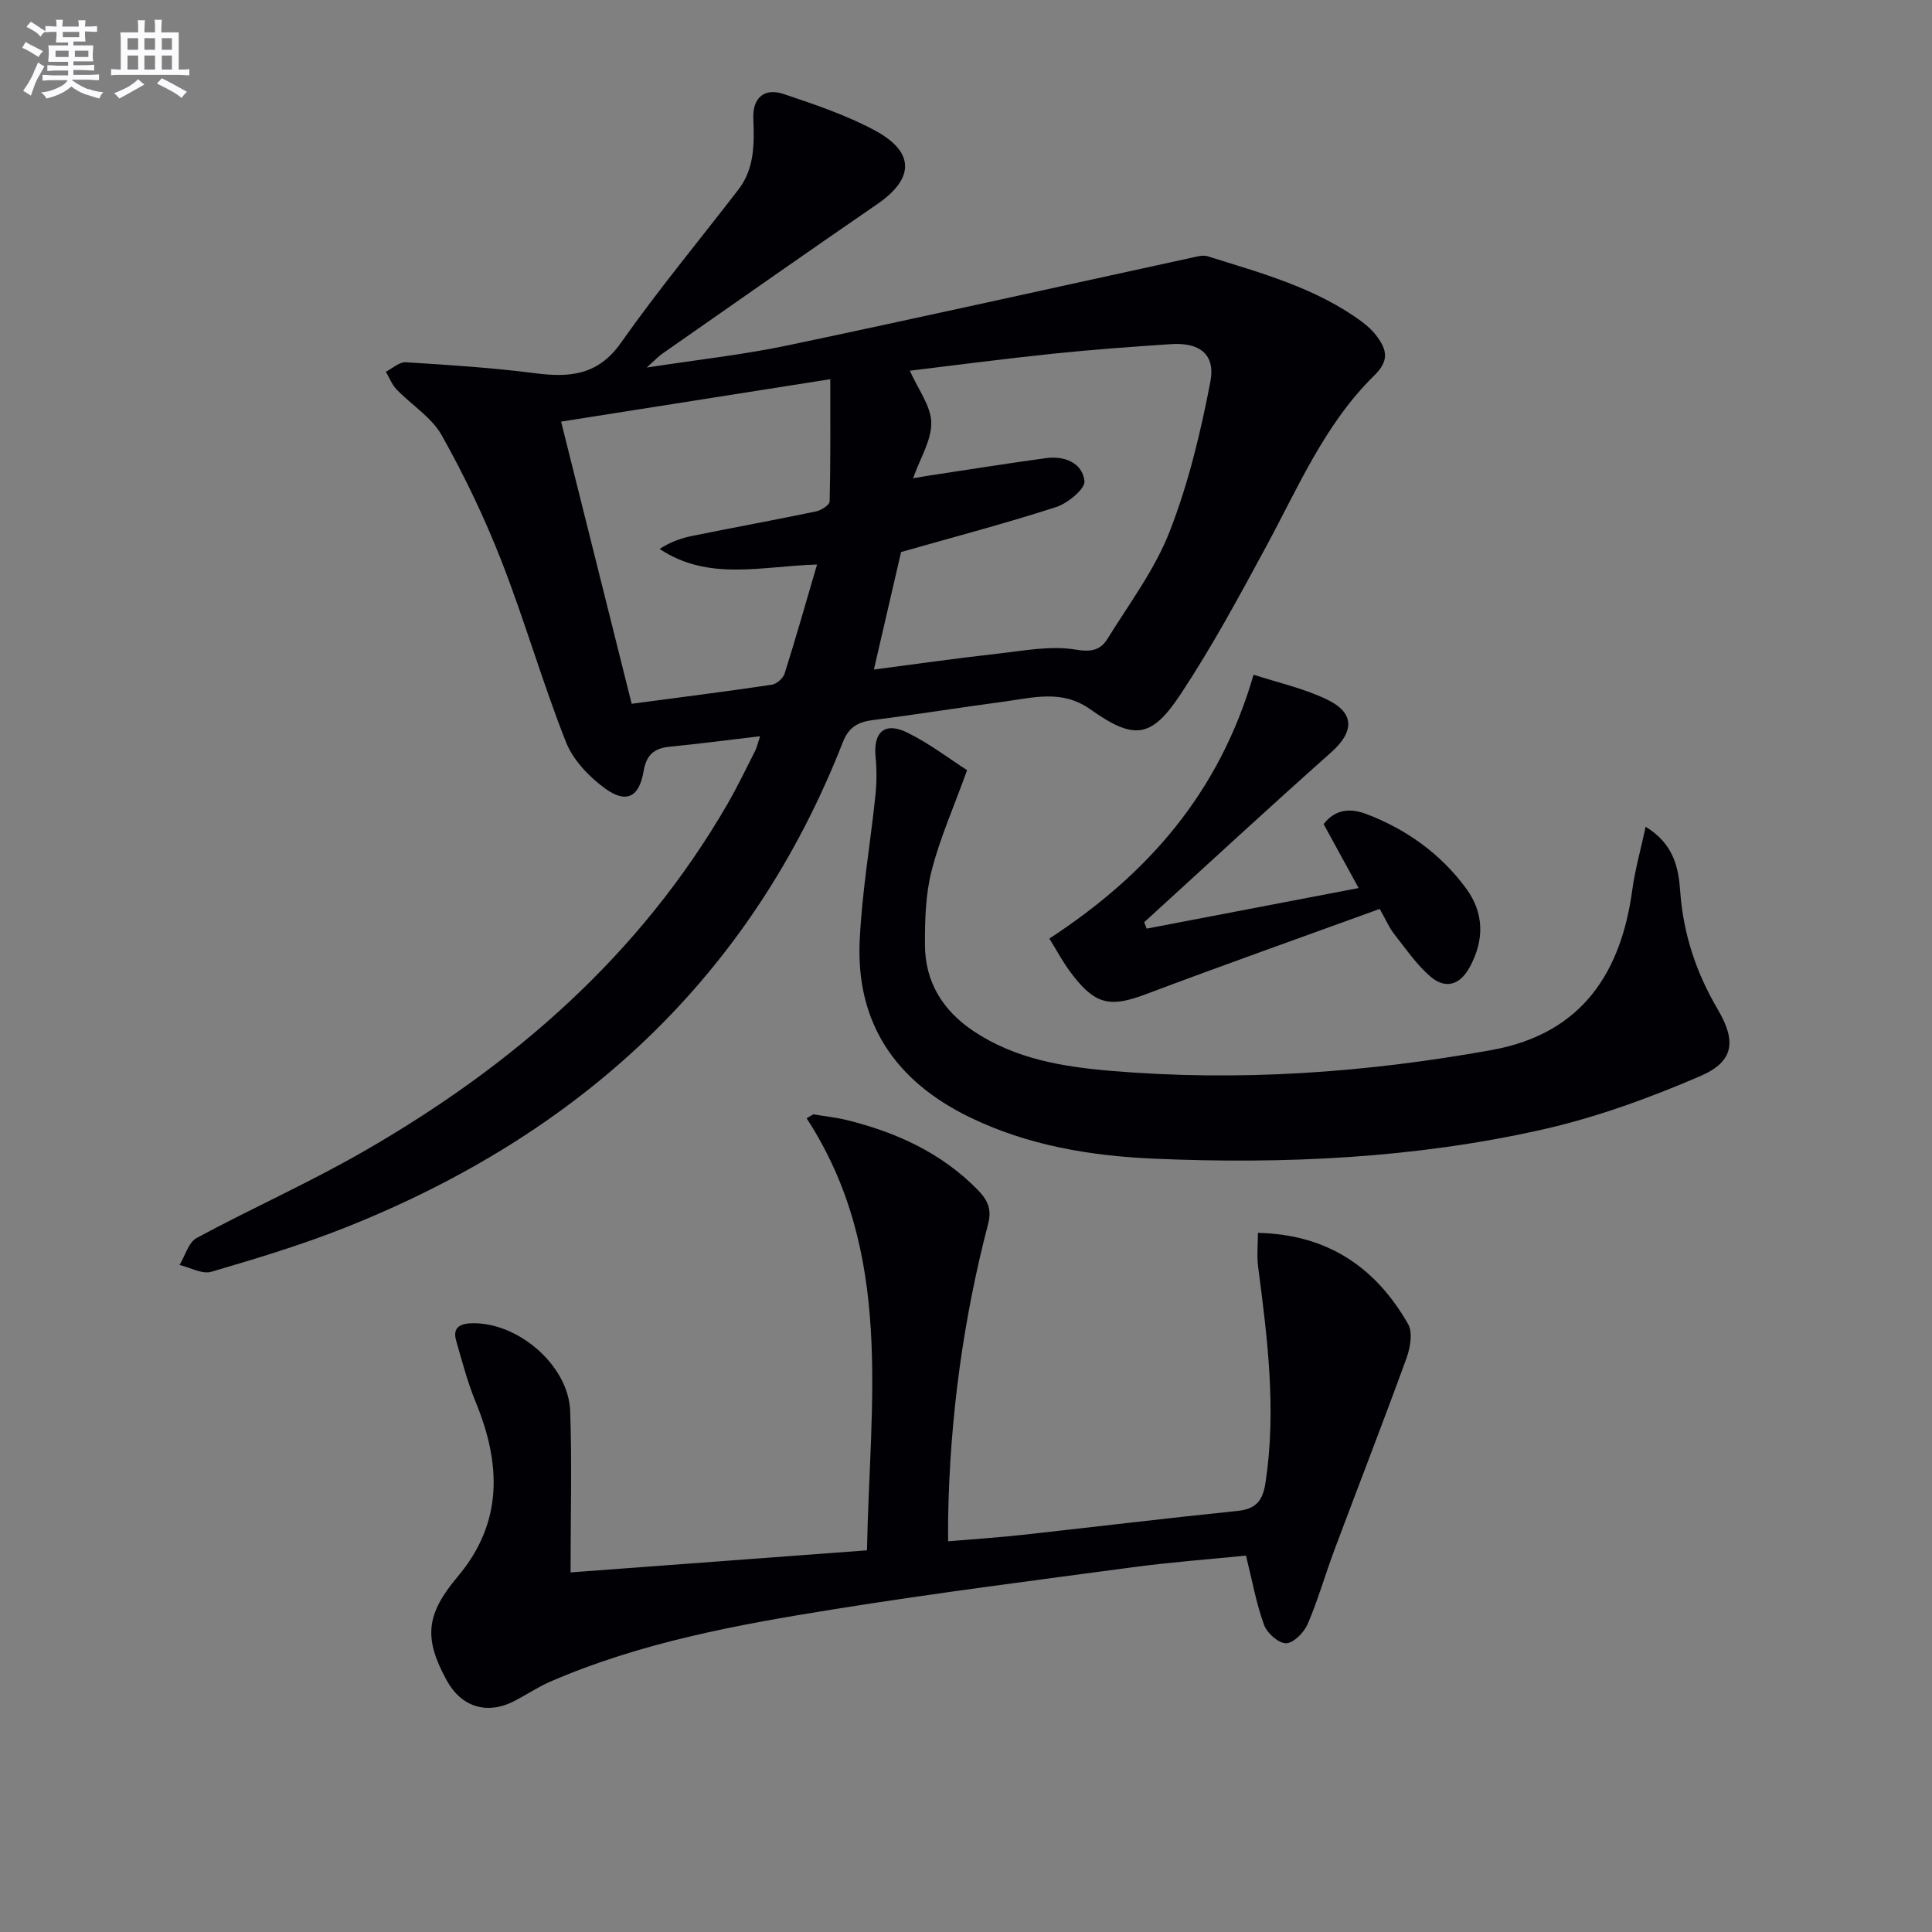 <svg enable-background="new 0 0 400 400" viewBox="0 0 400 400" xmlns="http://www.w3.org/2000/svg"><rect x="0" y="0" width="400" height="400" fill="#808080" stroke="none"/><g fill="#010105"><path d="m157.36 152.43c-6.88.81-12.79 1.59-18.71 2.17-3.24.32-4.84 1.7-5.41 5.11-.89 5.32-3.57 6.71-7.91 3.57-3.35-2.42-6.68-5.91-8.16-9.66-4.87-12.33-8.53-25.13-13.35-37.48-3.49-8.93-7.67-17.65-12.36-26.01-2.1-3.74-6.27-6.29-9.37-9.52-.96-1-1.48-2.42-2.2-3.65 1.37-.69 2.79-2.04 4.11-1.96 8.95.56 17.91 1.13 26.8 2.27 7.18.93 13.02.43 17.76-6.3 7.66-10.87 16.17-21.15 24.3-31.69 3.41-4.42 3.3-9.58 3.11-14.8-.16-4.21 2.26-6.36 6.26-5.02 6.43 2.16 12.97 4.35 18.91 7.55 8.32 4.47 8.16 9.97.54 15.21-14.94 10.27-29.77 20.69-44.64 31.07-.76.53-1.4 1.24-3.14 2.81 10.6-1.64 19.94-2.65 29.08-4.57 27.92-5.87 55.76-12.09 83.63-18.15 1.12-.24 2.41-.64 3.42-.32 11.09 3.48 22.38 6.51 31.95 13.56 1.19.88 2.32 1.94 3.18 3.14 2.03 2.79 2.44 4.98-.67 8.02-10.15 9.95-15.65 22.98-22.29 35.27-5.6 10.37-11.23 20.79-17.72 30.61-6.12 9.26-9.67 9.62-18.78 3.17-5.83-4.13-11.79-2.37-17.81-1.57-9.04 1.2-18.04 2.66-27.08 3.81-3.08.39-5.05 1.39-6.29 4.55-19.17 48.95-54.7 81.27-102.89 100.48-9.08 3.62-18.5 6.46-27.89 9.21-1.89.55-4.37-.89-6.57-1.41 1.16-1.91 1.86-4.68 3.56-5.6 11.4-6.15 23.28-11.43 34.5-17.88 30.95-17.78 57.24-40.6 75.35-71.9 2.08-3.6 3.88-7.36 5.77-11.07.29-.55.41-1.18 1.01-3.02zm31.01-75.68c1.73 3.9 4.36 7.28 4.44 10.72.08 3.64-2.28 7.34-3.77 11.56 1.52-.26 2.45-.44 3.39-.58 8.02-1.21 16.02-2.49 24.05-3.59 3.86-.53 7.6.89 8.05 4.74.19 1.59-3.45 4.6-5.86 5.38-10.53 3.4-21.24 6.22-32.11 9.31-1.76 7.62-3.65 15.75-5.63 24.33 8.8-1.14 17.14-2.34 25.5-3.27 5.41-.6 11.02-1.73 16.25-.86 3.31.55 5.16.09 6.59-2.2 4.53-7.31 9.83-14.37 12.91-22.28 3.87-9.94 6.41-20.51 8.42-31.02 1.08-5.66-2.29-8.14-8.16-7.74-8.12.54-16.24 1.13-24.33 1.97-10.22 1.06-20.41 2.41-29.74 3.53zm-57.59 68.96c9.98-1.33 19.5-2.53 28.99-3.94 1.01-.15 2.36-1.32 2.67-2.3 2.32-7.33 4.41-14.73 6.72-22.59-11.49.33-22.45 3.52-32.6-3.23 2.12-1.36 4.32-2.2 6.59-2.66 8.59-1.75 17.21-3.32 25.79-5.1 1.08-.23 2.81-1.33 2.83-2.06.2-8.2.13-16.41.13-25.32-18.81 2.96-37.07 5.84-55.73 8.78 4.97 19.88 9.79 39.15 14.61 58.42z"/><path d="m118.13 325.55c20.64-1.54 40.65-3.02 61.37-4.57.55-30.68 5.72-61.44-12.5-89.46.46-.27.93-.54 1.39-.81 2.37.4 4.78.65 7.11 1.23 10.15 2.54 19.42 6.75 26.9 14.38 2.03 2.07 2.99 3.96 2.19 7.04-5.22 20-7.94 40.36-8.29 61.02-.02 1.31 0 2.62 0 4.73 5.3-.45 10.34-.78 15.36-1.33 14.85-1.63 29.69-3.44 44.56-4.96 3.88-.4 5.23-2.17 5.79-5.86 2.28-15.02.41-29.85-1.53-44.71-.29-2.21-.04-4.49-.04-7 14.48.33 24.41 7.18 31.1 18.9 1 1.75.43 4.92-.36 7.1-4.82 13.24-9.94 26.38-14.88 39.58-1.92 5.12-3.41 10.42-5.57 15.43-.75 1.74-2.91 3.93-4.46 3.96-1.55.02-3.95-2.1-4.56-3.8-1.61-4.41-2.44-9.11-3.74-14.35-7.2.73-15.27 1.32-23.27 2.39-20.72 2.77-41.47 5.42-62.11 8.73-19.98 3.2-39.92 6.85-58.67 14.98-2.58 1.12-4.94 2.73-7.45 4.02-5.63 2.9-10.95 1.25-13.98-4.28-4.82-8.8-4.3-13.68 2.29-21.51 9.4-11.18 8.97-23.31 3.73-36.06-1.69-4.11-2.83-8.45-4.06-12.74-.74-2.56.53-3.53 3.12-3.63 9.54-.34 20.14 8.64 20.48 18.19.38 10.73.08 21.49.08 33.39z"/><path d="m200.23 159.46c-2.82 7.79-5.65 14.15-7.35 20.81-1.26 4.92-1.39 10.21-1.38 15.34.02 7.7 3.7 13.63 10.1 17.9 8.61 5.74 18.4 7.35 28.4 8.2 26.49 2.24 52.73.4 78.87-4.32 19.02-3.44 26.82-16.49 29.08-33.16.56-4.16 1.73-8.24 2.76-13.05 5.88 3.56 6.82 8.57 7.16 13.38.63 8.84 3.33 16.88 7.77 24.42 3.83 6.51 3.46 10.77-3.6 13.81-10.59 4.56-21.61 8.58-32.84 11.1-26.4 5.93-53.34 7.17-80.31 6-13.1-.57-26.09-2.73-38.13-8.58-15.25-7.41-23.56-19.39-22.77-36.54.46-10.07 2.21-20.08 3.26-30.13.27-2.62.29-5.32.03-7.94-.51-5.16 1.92-7.34 6.64-4.99 4.56 2.25 8.66 5.41 12.31 7.75z"/><path d="m217.26 194.32c20.5-13.4 35.2-30.26 42.28-54.63 4.81 1.58 10.3 2.78 15.23 5.15 5.8 2.79 5.57 6.71.83 10.93-13.04 11.58-25.83 23.43-38.71 35.17.17.44.34.88.52 1.32 14.44-2.76 28.88-5.53 43.88-8.4-2.56-4.68-4.86-8.87-7.25-13.24 2.49-3.2 5.63-3.31 8.91-2.06 8.26 3.15 15.27 8.19 20.53 15.29 3.8 5.12 3.9 10.74.79 16.42-2.09 3.82-5.12 4.51-8.16 1.88-2.9-2.51-5.13-5.82-7.54-8.87-.9-1.15-1.48-2.55-2.92-5.1-16.14 5.87-32.35 11.61-48.44 17.67-7.11 2.68-10.26 2.27-14.98-3.78-2.03-2.55-3.55-5.49-4.97-7.75z"/></g><path d="m6.8 9.5c.6.3 1.3.7 2.1 1.1-.4.4-.7.8-.9 1.2-.7-.4-1.3-.8-1.8-1.1s-1.1-.6-1.6-.8c.2-.4.5-.8.7-1.2.4.2.8.5 1.5.8zm.9 6.9c-.3.6-.5 1.1-.7 1.7s-.4 1.1-.6 1.7c-.6-.4-1.1-.7-1.6-1 .7-1 1.2-1.8 1.5-2.4.3-.5.6-1.1.8-1.7.3-.6.5-1.2.8-1.8.3.3.8.6 1.3.8-.7 1.3-1.2 2.2-1.5 2.7zm.1-11c.4.3 1 .7 1.7 1.1-.5.2-.8.6-1.1 1.1-.5-.6-1-1-1.4-1.2s-.9-.6-1.5-.8c.2-.4.5-.7.9-1.1.5.3.9.6 1.4.9zm10.5 13c1 .4 2 .6 3.1.7-.4.4-.7.8-.8 1.3-.9-.2-1.9-.6-3-.9-1-.4-2-.9-2.8-1.6-.5.4-1.1.9-1.9 1.3s-1.9.9-3.3 1.2c-.1-.3-.5-.8-1.1-1.3 1 0 2.1-.3 3.2-.8 1.2-.5 1.9-1 2.3-1.7h-3.2c-.4 0-1 0-2 .1v-1.2c1 0 1.7.1 2 .1h3.3v-1h-2.3c-.2 0-.9 0-2 .1v-1.2c1.2 0 1.9.1 2 .1h2.3v-.8h-4.1c0-.7.1-1.2.1-1.6 0-.5 0-1.1-.1-1.8h4.1v-.6h-2.5c0-.6.1-1.1.1-1.6v-.6h-.5c-.4 0-1 0-1.8.1v-1.3c1.2 0 1.9.1 2.1.1h.2c0-.3 0-.8-.1-1.4h1.4c0 .6-.1 1-.1 1.4h3.4c0-.4 0-.8-.1-1.3h1.5c0 .4-.1.9-.1 1.3.7 0 1.5 0 2.5-.1v1.2c-1 0-1.8-.1-2.5-.1v.6c0 .3 0 .8.1 1.5h-2.5v.8h4.1c0 .7-.1 1.3-.1 1.8s0 1 .1 1.5h-4.1v.8h1.4c.8 0 1.8 0 2.9-.1v1.2c-1 0-1.9-.1-2.8-.1h-1.5v1h3.2c.3 0 1 0 2.1-.1v1.2c-1.1 0-1.8-.1-2.1-.1h-3.4l-.1.1c1.4 1 2.4 1.5 3.4 1.9zm-4.1-6.6v-1.3h-2.7v1.3zm2.2-4.1v-1.1h-3.4v1.1zm1.9 4.1v-1.3h-2.8v1.3z" fill="#fbfafc"/><path d="m37 6.7v2.3 5.4c1 0 1.8 0 2.2-.1v1.3c-.6 0-1.5-.1-2.5-.1h-11.9c-.7 0-1.3 0-1.8.1v-1.3c.5 0 1.1.1 2 .1v-5.2c0-1 0-1.8-.1-2.5h3.7c0-1.3 0-2.1-.1-2.5h1.5c0 .4-.1 1.3-.1 2.5h2.2c0-1.2 0-2.1-.1-2.6h1.5c0 .4-.1 1.3-.1 2.6zm-12.3 13.7c-.3-.4-.7-.8-1.1-1.1 1.1-.4 2.1-.9 2.9-1.3.8-.5 1.5-1 2.1-1.6.4.4.9.8 1.3 1.1-2.5 1.4-4.2 2.4-5.2 2.9zm3.9-10.1v-2.4h-2.2v2.4zm0 4.1v-2.9h-2.2v2.9zm3.5-4.1v-2.4h-2.2v2.4zm0 4.1v-2.9h-2.2v2.9zm.4 2.9 1-1.1c.6.3 1.4.7 2.5 1.3s2 1.1 2.7 1.5c-.4.4-.8.8-1.1 1.3-.8-.8-2.5-1.7-5.1-3zm3.1-7v-2.4h-2.1v2.4zm0 4.1v-2.9h-2.1v2.9z" fill="#fbfafc"/></svg>
